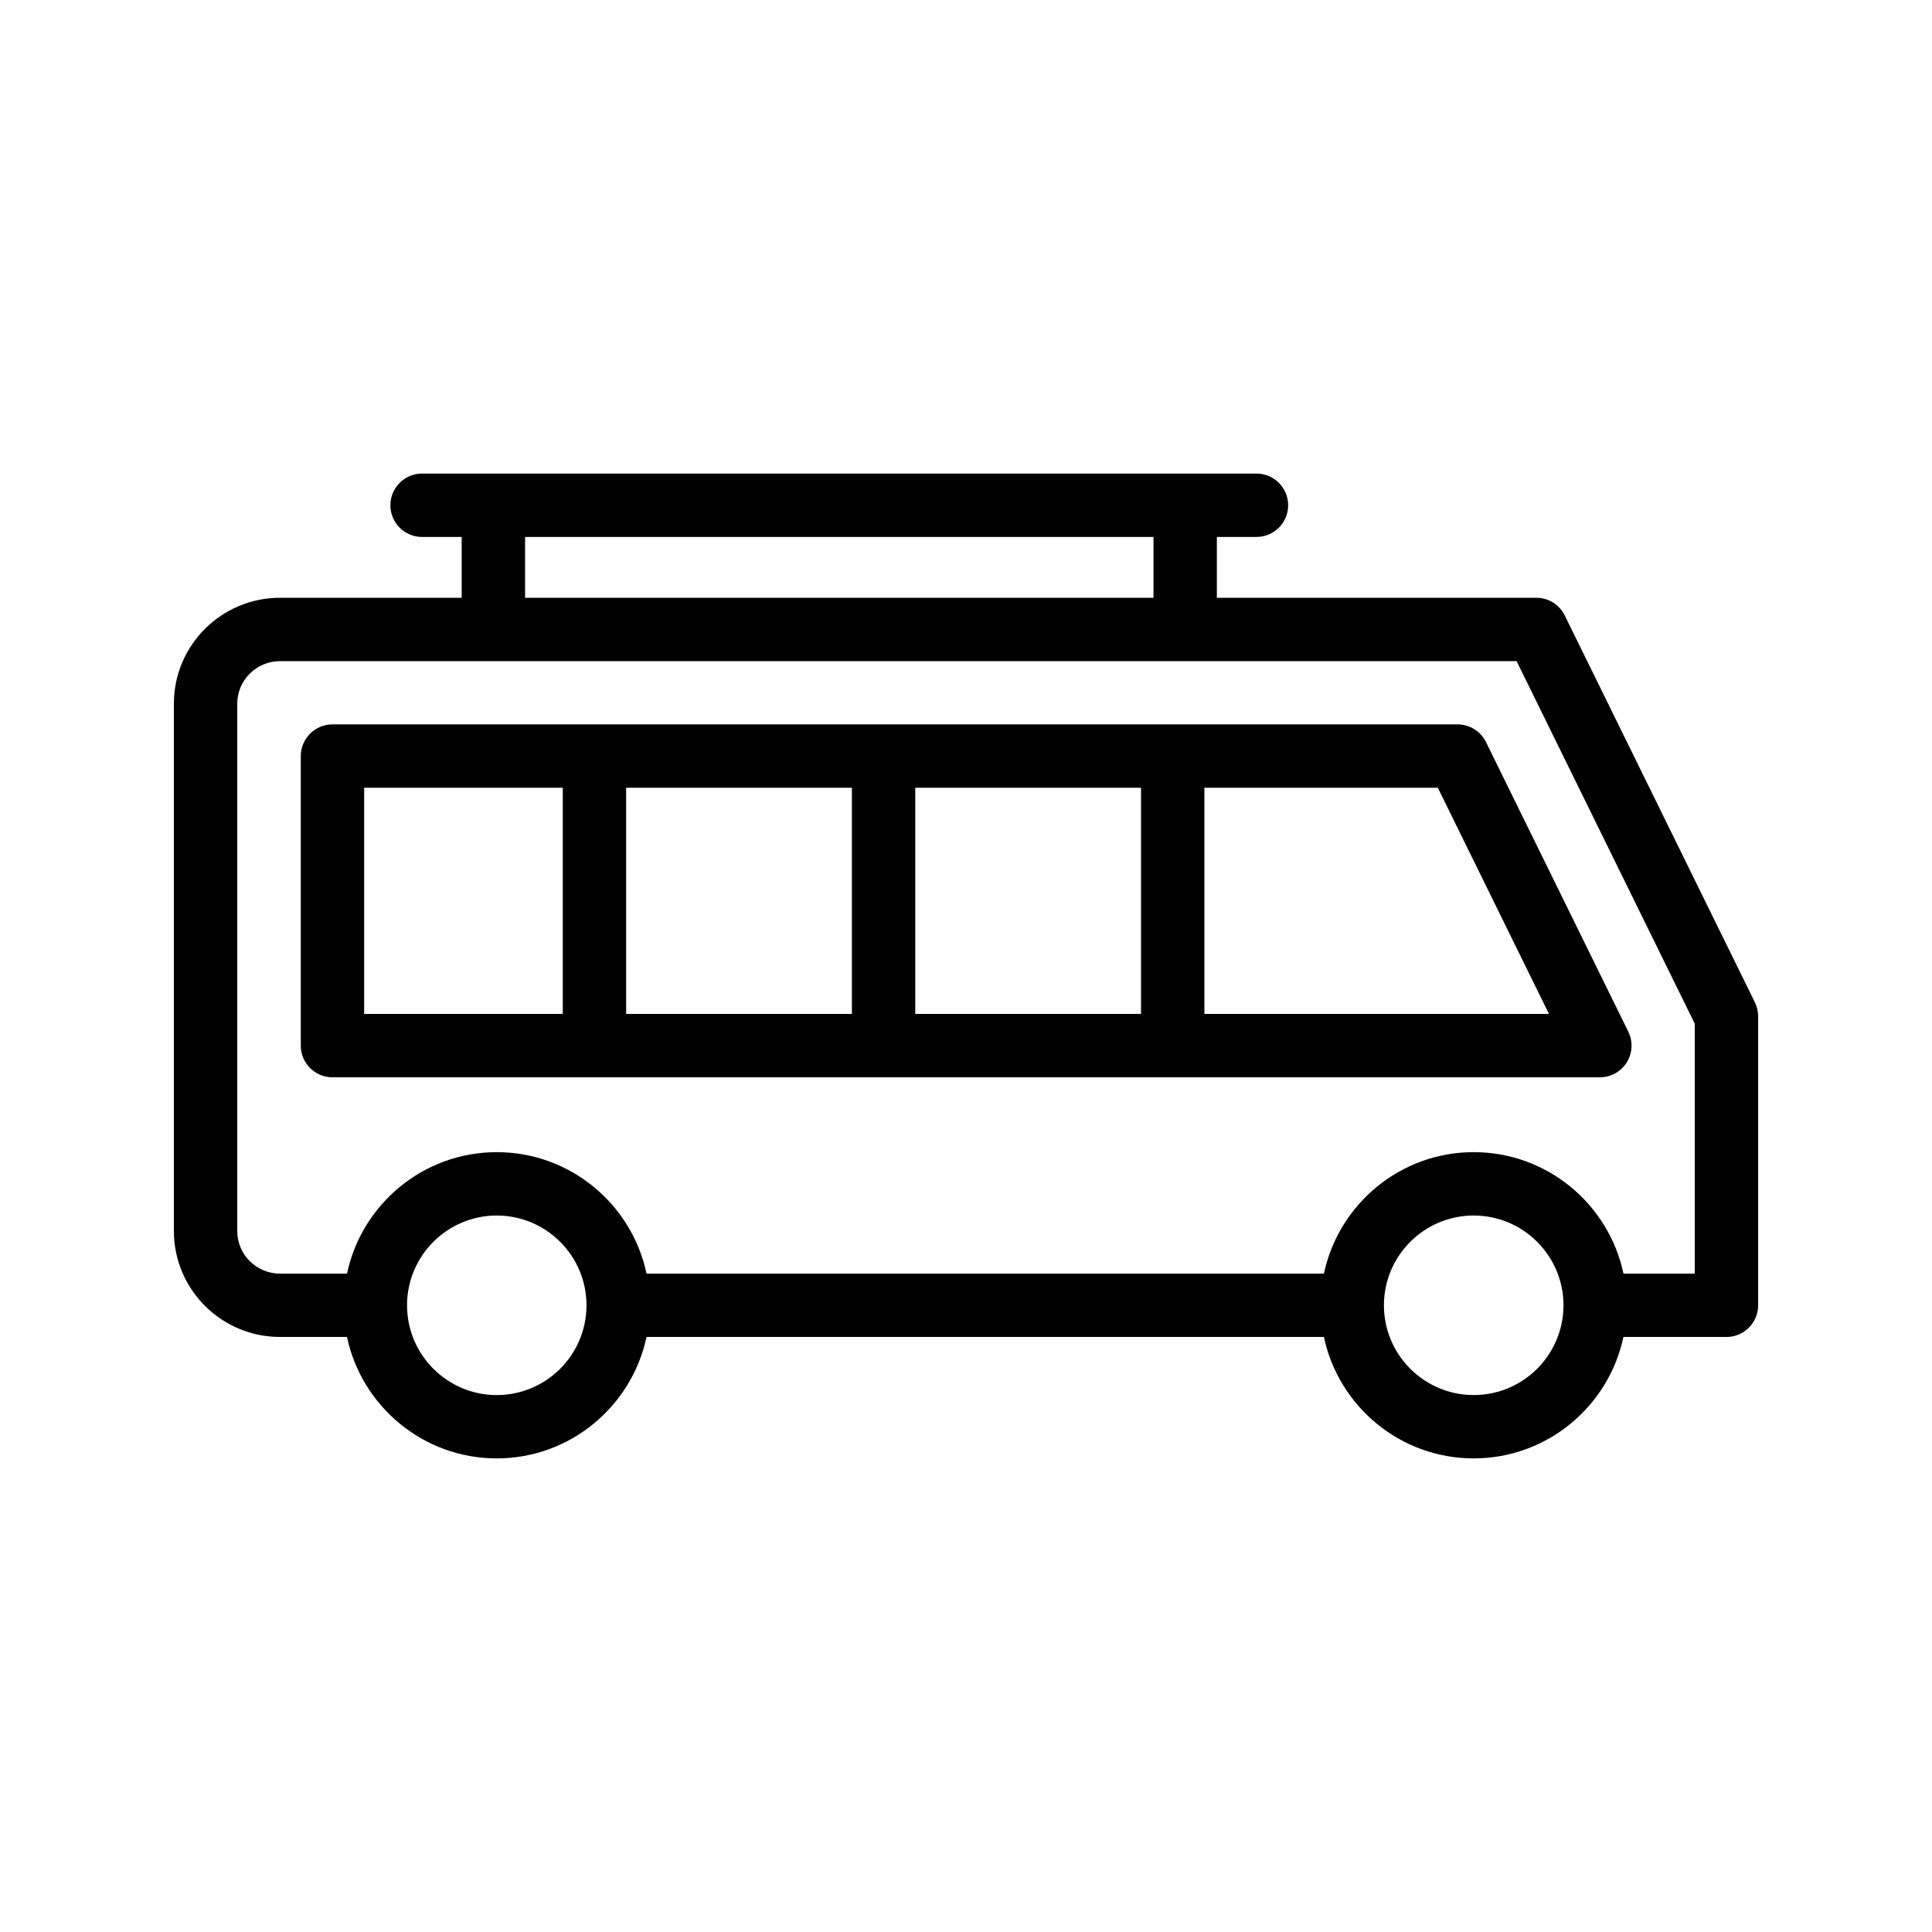 <?xml version="1.0" encoding="UTF-8"?>
<!-- Uploaded to: SVG Repo, www.svgrepo.com, Generator: SVG Repo Mixer Tools -->
<svg fill="#000000" width="800px" height="800px" version="1.1" viewBox="144 144 512 512" xmlns="http://www.w3.org/2000/svg">
 <g>
  <path d="m558.68 307.11c-1.41-2.875-4.332-4.695-7.535-4.695h-84.664v-16.121h10.496c4.637 0 8.398-3.758 8.398-8.398 0-4.637-3.758-8.398-8.398-8.398h-18.895l-183.33 0.004h-18.895c-4.637 0-8.398 3.758-8.398 8.398 0 4.637 3.758 8.398 8.398 8.398h10.496v16.121l-48.141-0.004c-15.508 0-28.129 12.578-28.129 28.043v139.8c0 15.465 12.621 28.047 28.129 28.047h17.746c3.883 18.359 20.188 32.184 39.684 32.184 19.496 0 35.809-13.828 39.688-32.184h179.52c3.883 18.359 20.191 32.184 39.688 32.184s35.809-13.828 39.688-32.184l27.301 0.004c4.637 0 8.398-3.758 8.398-8.398v-76.578c0-1.285-0.297-2.551-0.859-3.703zm-275.53-20.816h166.54v16.121h-166.54zm16.277 203.72c-0.055 13.07-10.695 23.695-23.781 23.695-13.082 0-23.727-10.621-23.777-23.695 0-0.035 0.02-0.062 0.02-0.094 0-0.035-0.02-0.062-0.02-0.094 0.051-13.078 10.695-23.699 23.777-23.699 13.086 0 23.73 10.621 23.781 23.699 0 0.035-0.02 0.062-0.02 0.094 0.004 0.031 0.02 0.059 0.02 0.094zm235.12 23.691c-13.121 0-23.793-10.672-23.793-23.789 0-13.121 10.672-23.793 23.793-23.793 13.121 0 23.793 10.672 23.793 23.793 0 13.117-10.672 23.789-23.793 23.789zm58.582-32.184h-18.891c-3.883-18.359-20.191-32.191-39.691-32.191-19.496 0-35.809 13.832-39.688 32.188l-179.52 0.004c-3.883-18.359-20.195-32.191-39.691-32.191s-35.805 13.832-39.684 32.188l-17.75 0.004c-6.25 0-11.336-5.047-11.336-11.254v-139.81c0-6.203 5.086-11.25 11.336-11.25h327.7l47.215 96.082z"/>
  <path d="m530.27 335.97h-298.16c-4.637 0-8.398 3.758-8.398 8.398v76.73c0 4.637 3.758 8.398 8.398 8.398h335.87c2.898 0 5.598-1.496 7.125-3.957 1.535-2.465 1.688-5.543 0.41-8.145l-37.711-76.73c-1.406-2.875-4.332-4.695-7.531-4.695zm-237.13 76.73h-52.637v-59.938h52.637zm76.621 0h-59.828v-59.938h59.828zm76.621 0h-59.828v-59.938h59.828zm16.793 0v-59.938h61.863l29.453 59.938z"/>
 </g>
</svg>